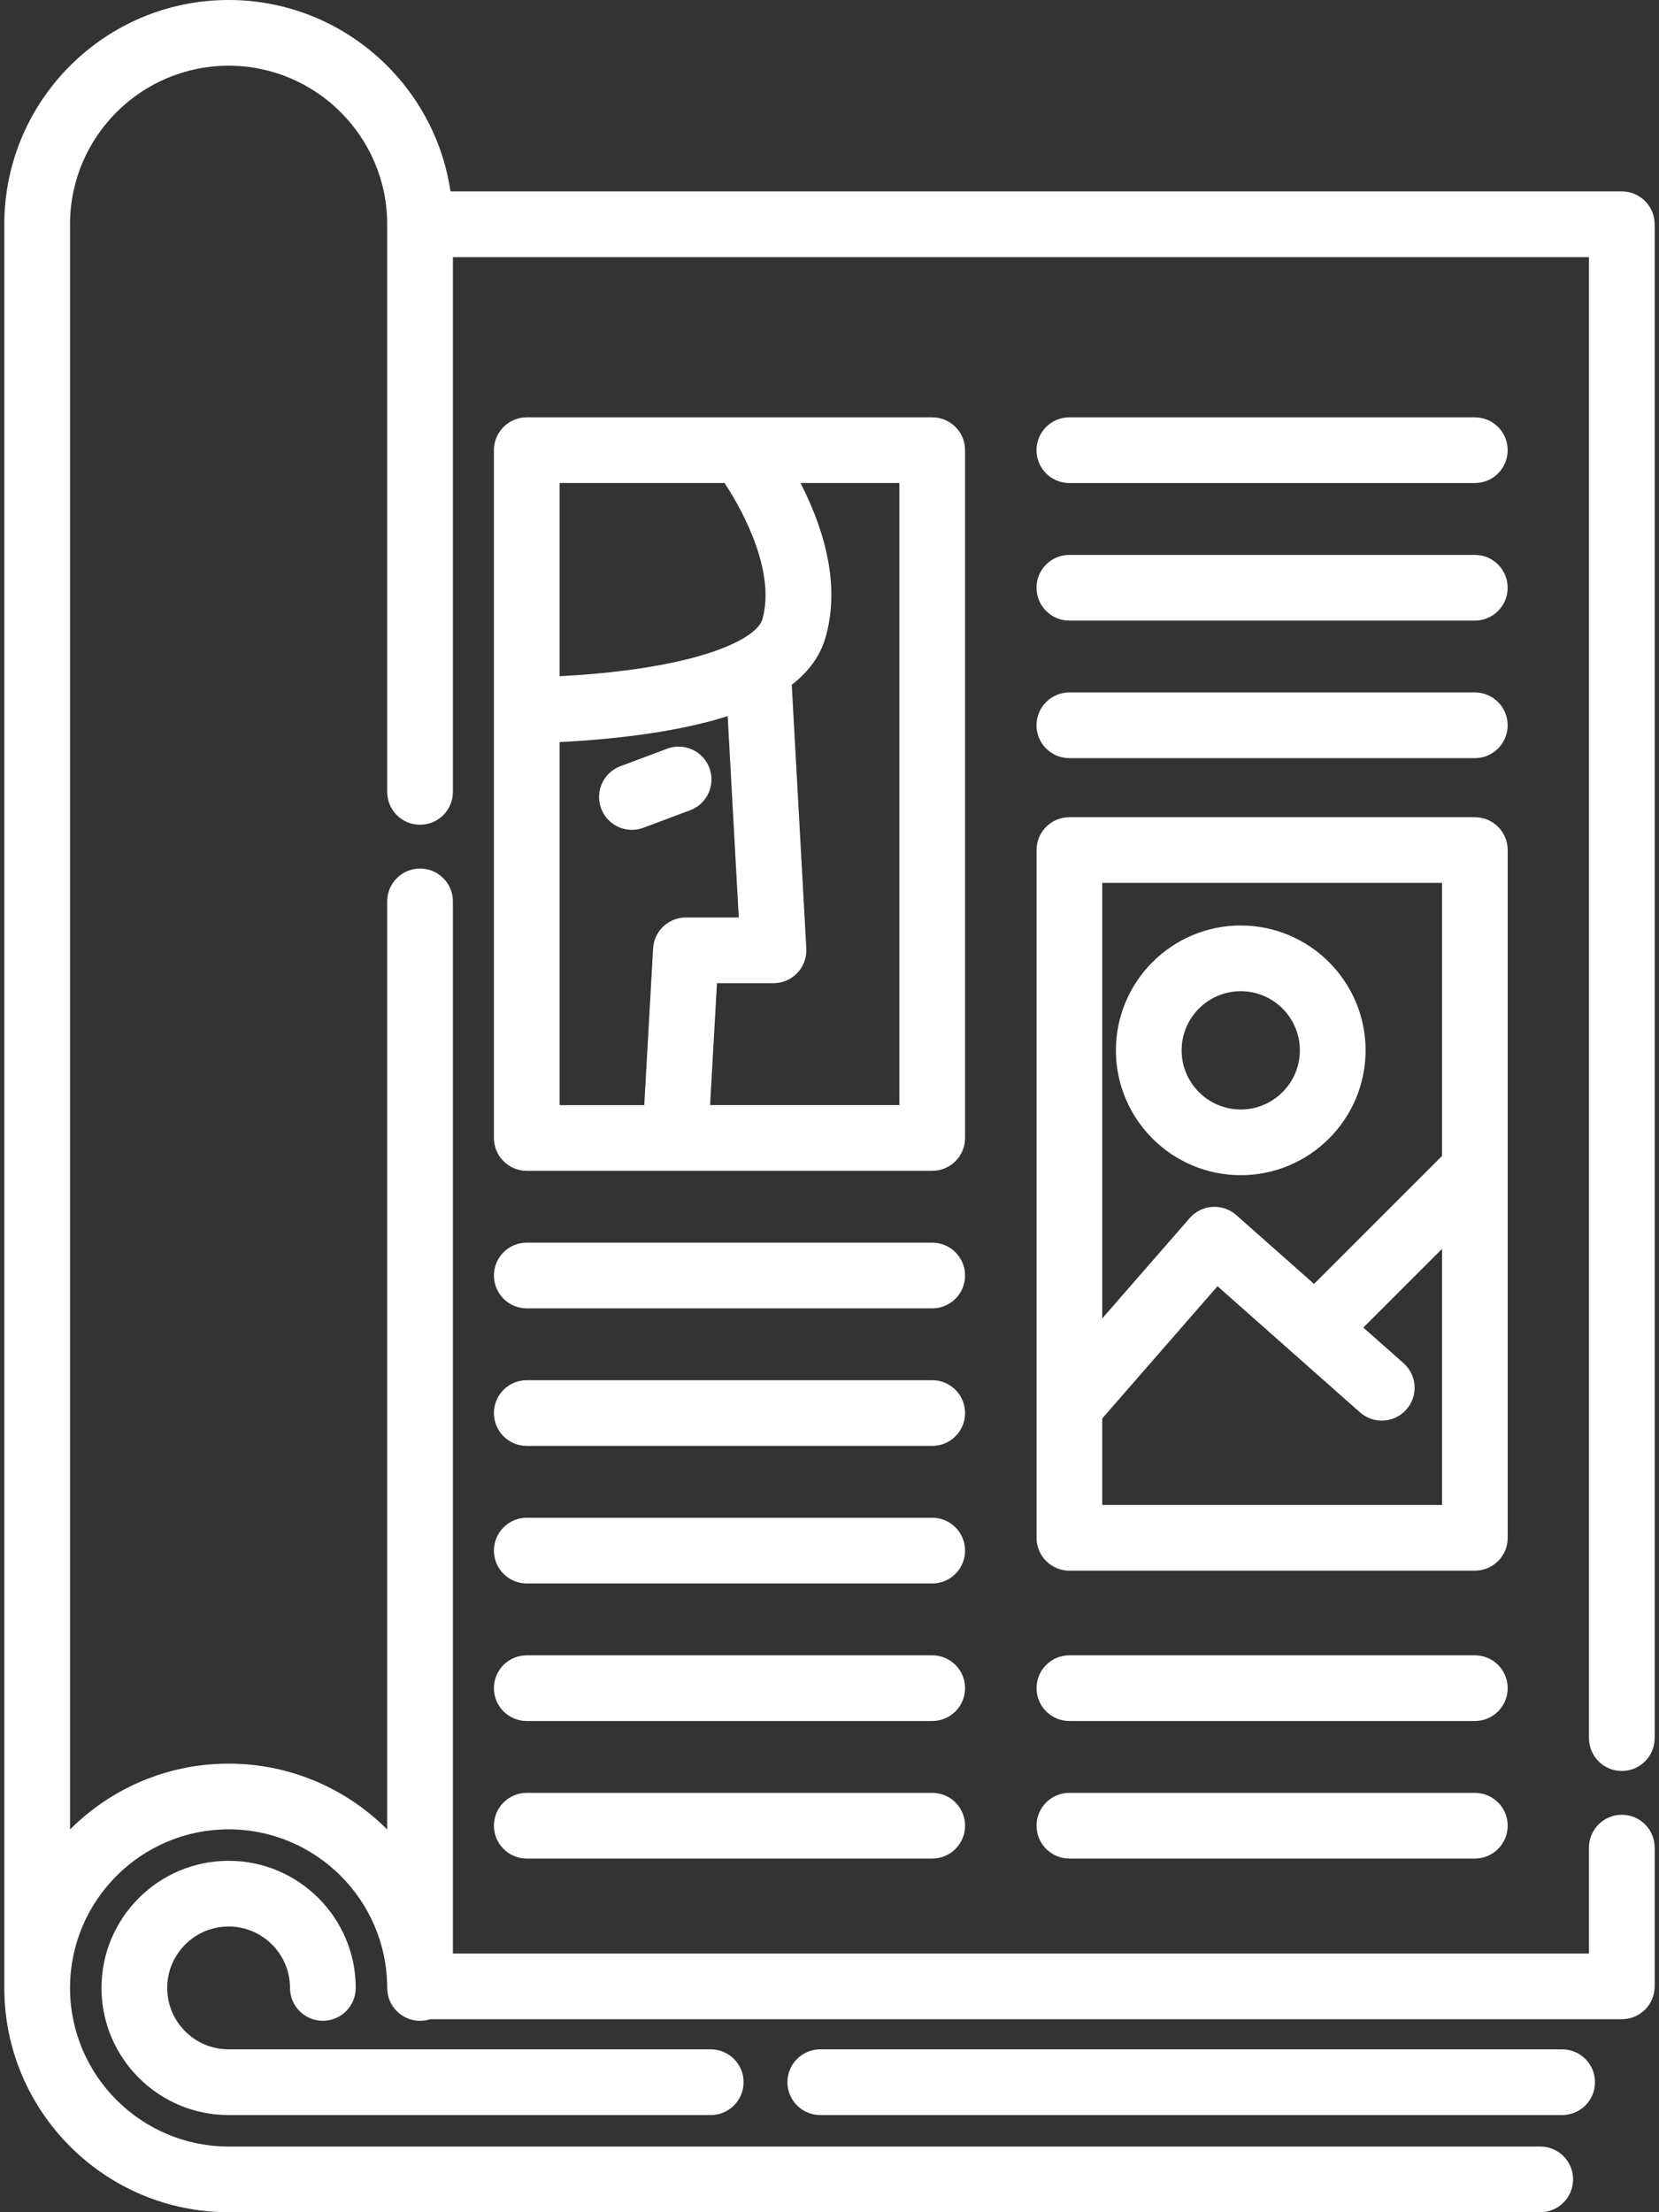 <svg width="90" height="120" viewBox="0 0 90 120" fill="none" xmlns="http://www.w3.org/2000/svg">
<rect x="0" y="0" width="90" height="120" fill="#333333" stroke="none"/>
<path d="M87.983 98.441C86.999 98.441 86.201 99.239 86.201 100.223V105.967H24.57V48.896C24.57 47.912 23.772 47.114 22.788 47.114C21.803 47.114 21.005 47.912 21.005 48.896V99.239C18.802 97.033 15.758 95.667 12.402 95.667C9.046 95.667 6.003 97.033 3.8 99.238V12.166C3.8 12.149 3.799 12.131 3.799 12.114C3.827 7.395 7.676 3.564 12.402 3.564C17.146 3.564 21.005 7.423 21.005 12.165V42.955C21.005 43.939 21.803 44.737 22.788 44.737C23.772 44.737 24.57 43.939 24.57 42.955V13.948H86.201V94.282C86.201 95.266 86.999 96.064 87.983 96.064C88.968 96.064 89.765 95.266 89.765 94.282V12.165C89.765 11.181 88.968 10.383 87.983 10.383H24.438C23.573 4.517 18.506 0 12.402 0C5.693 0 0.234 5.457 0.234 12.165C0.234 12.185 0.235 12.204 0.235 12.223V107.798C0.235 107.81 0.234 107.822 0.234 107.835C0.234 114.543 5.693 120 12.402 120H83.557C84.541 120 85.339 119.202 85.339 118.218C85.339 117.234 84.541 116.436 83.557 116.436H12.402C7.662 116.436 3.806 112.583 3.799 107.846C3.799 107.842 3.8 107.838 3.8 107.834V107.798C3.82 103.071 7.671 99.231 12.402 99.231C17.146 99.231 21.005 103.091 21.005 107.835C21.005 108.819 21.803 109.617 22.788 109.617C22.978 109.617 23.161 109.586 23.333 109.531H87.983C88.968 109.531 89.766 108.733 89.766 107.749V100.223C89.766 99.239 88.968 98.441 87.983 98.441Z" fill="white"/>
<path d="M50.573 67.406H28.577C27.593 67.406 26.795 68.204 26.795 69.189C26.795 70.173 27.593 70.971 28.577 70.971H50.573C51.557 70.971 52.355 70.173 52.355 69.189C52.355 68.204 51.557 67.406 50.573 67.406Z" fill="white"/>
<path d="M50.573 74.868H28.577C27.593 74.868 26.795 75.666 26.795 76.65C26.795 77.634 27.593 78.432 28.577 78.432H50.573C51.557 78.432 52.355 77.634 52.355 76.65C52.355 75.666 51.557 74.868 50.573 74.868Z" fill="white"/>
<path d="M50.573 82.329H28.577C27.593 82.329 26.795 83.127 26.795 84.112C26.795 85.096 27.593 85.894 28.577 85.894H50.573C51.557 85.894 52.355 85.096 52.355 84.112C52.355 83.127 51.557 82.329 50.573 82.329Z" fill="white"/>
<path d="M50.573 89.791H28.577C27.593 89.791 26.795 90.589 26.795 91.573C26.795 92.557 27.593 93.355 28.577 93.355H50.573C51.557 93.355 52.355 92.557 52.355 91.573C52.355 90.589 51.557 89.791 50.573 89.791Z" fill="white"/>
<path d="M50.573 97.252H28.577C27.593 97.252 26.795 98.05 26.795 99.034C26.795 100.018 27.593 100.816 28.577 100.816H50.573C51.557 100.816 52.355 100.018 52.355 99.034C52.355 98.05 51.557 97.252 50.573 97.252Z" fill="white"/>
<path d="M80.008 22.638H58.013C57.028 22.638 56.23 23.436 56.23 24.421C56.23 25.405 57.029 26.203 58.013 26.203H80.008C80.993 26.203 81.79 25.405 81.79 24.421C81.79 23.436 80.993 22.638 80.008 22.638Z" fill="white"/>
<path d="M80.008 30.1H58.013C57.028 30.1 56.23 30.898 56.23 31.882C56.23 32.866 57.029 33.664 58.013 33.664H80.008C80.993 33.664 81.79 32.866 81.79 31.882C81.79 30.897 80.993 30.1 80.008 30.1Z" fill="white"/>
<path d="M80.008 37.561H58.013C57.028 37.561 56.23 38.359 56.23 39.343C56.23 40.327 57.029 41.125 58.013 41.125H80.008C80.993 41.125 81.79 40.327 81.79 39.343C81.79 38.359 80.993 37.561 80.008 37.561Z" fill="white"/>
<path d="M80.01 89.791H58.015C57.03 89.791 56.232 90.589 56.232 91.573C56.232 92.557 57.03 93.355 58.015 93.355H80.01C80.995 93.355 81.792 92.557 81.792 91.573C81.792 90.589 80.994 89.791 80.01 89.791Z" fill="white"/>
<path d="M80.01 97.252H58.015C57.03 97.252 56.232 98.05 56.232 99.034C56.232 100.018 57.03 100.816 58.015 100.816H80.01C80.995 100.816 81.792 100.018 81.792 99.034C81.792 98.05 80.994 97.252 80.01 97.252Z" fill="white"/>
<path d="M84.746 111.165H44.499C43.515 111.165 42.717 111.963 42.717 112.947C42.717 113.931 43.515 114.729 44.499 114.729H84.746C85.73 114.729 86.528 113.931 86.528 112.947C86.528 111.963 85.73 111.165 84.746 111.165Z" fill="white"/>
<path d="M38.557 111.165H12.402C10.565 111.165 9.07 109.671 9.07 107.834C9.07 105.997 10.565 104.502 12.402 104.502C14.239 104.502 15.733 105.997 15.733 107.834C15.733 108.818 16.531 109.616 17.515 109.616C18.5 109.616 19.298 108.818 19.298 107.834C19.298 104.032 16.204 100.938 12.402 100.938C8.599 100.938 5.506 104.032 5.506 107.834C5.506 111.636 8.599 114.73 12.402 114.73H38.557C39.542 114.73 40.34 113.932 40.34 112.947C40.34 111.963 39.542 111.165 38.557 111.165Z" fill="white"/>
<path d="M50.573 22.638H28.577C27.593 22.638 26.795 23.436 26.795 24.421V61.727C26.795 62.712 27.593 63.51 28.577 63.51H50.573C51.557 63.51 52.355 62.712 52.355 61.727V24.421C52.355 23.436 51.557 22.638 50.573 22.638ZM30.359 26.202H39.306V26.203C40.413 27.866 42.07 31.103 41.358 33.594C41.138 34.366 39.367 35.512 35.105 36.199C33.34 36.483 31.599 36.617 30.359 36.681V26.202ZM35.43 51.45L34.952 59.946H30.359V40.251C31.695 40.188 33.629 40.045 35.631 39.725C37.087 39.492 38.367 39.199 39.476 38.846L40.078 49.768H37.209C36.264 49.768 35.483 50.506 35.43 51.45ZM48.791 59.945H38.522L38.895 53.332H41.962C42.452 53.332 42.92 53.131 43.257 52.775C43.593 52.419 43.769 51.941 43.742 51.452L42.952 37.147C43.895 36.417 44.503 35.561 44.786 34.573C45.433 32.308 45.08 29.704 43.736 26.833C43.634 26.615 43.53 26.405 43.425 26.202H48.791V59.945H48.791Z" fill="white"/>
<path d="M80.01 44.329H58.015C57.03 44.329 56.232 45.127 56.232 46.111V83.418C56.232 84.402 57.03 85.2 58.015 85.2H80.01C80.995 85.2 81.792 84.402 81.792 83.418V46.111C81.792 45.126 80.995 44.329 80.01 44.329ZM78.228 81.635H59.797V76.942L66.049 69.769L73.779 76.613C74.516 77.265 75.642 77.197 76.294 76.46C76.947 75.723 76.879 74.596 76.141 73.944L73.96 72.013L78.228 67.745V81.635H78.228ZM78.228 62.704L71.286 69.646L67.066 65.91C66.711 65.595 66.245 65.436 65.77 65.466C65.296 65.497 64.854 65.715 64.541 66.073L59.796 71.517V47.893H78.228V62.704H78.228Z" fill="white"/>
<path d="M67.309 50.203C63.575 50.203 60.537 53.241 60.537 56.975C60.537 60.709 63.575 63.747 67.309 63.747C71.044 63.747 74.082 60.709 74.082 56.975C74.082 53.241 71.044 50.203 67.309 50.203ZM67.309 60.183C65.54 60.183 64.102 58.744 64.102 56.975C64.102 55.206 65.54 53.767 67.309 53.767C69.078 53.767 70.517 55.206 70.517 56.975C70.517 58.744 69.078 60.183 67.309 60.183Z" fill="white"/>
<path d="M38.484 41.656C38.139 40.734 37.112 40.267 36.19 40.613L33.655 41.563C32.733 41.909 32.267 42.936 32.612 43.858C32.88 44.573 33.559 45.015 34.281 45.015C34.489 45.015 34.7 44.978 34.906 44.901L37.441 43.95C38.363 43.605 38.83 42.578 38.484 41.656Z" fill="white"/>
</svg>
